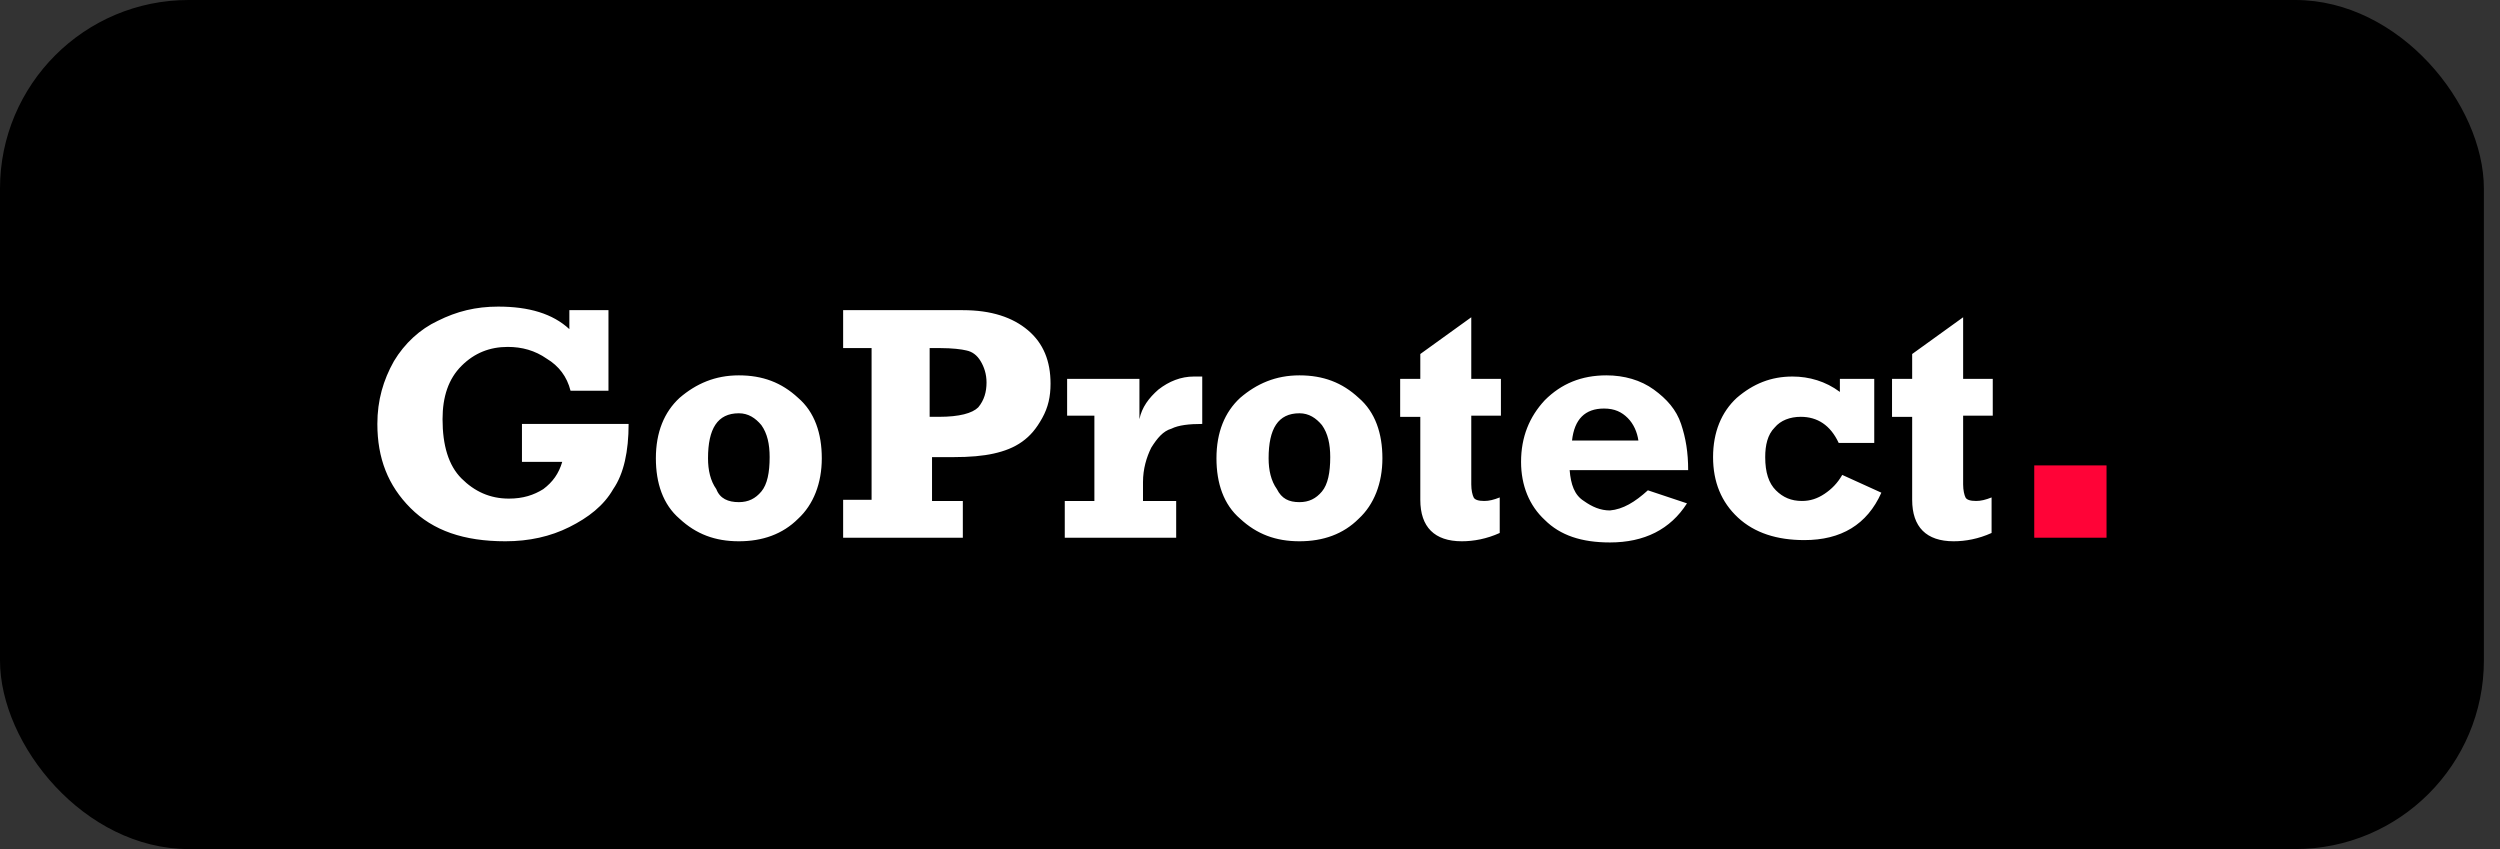 <?xml version="1.0" encoding="UTF-8"?> <svg xmlns="http://www.w3.org/2000/svg" width="106" height="36" viewBox="0 0 106 36" fill="none"><rect x="0" y="0" width="106" height="36" fill="#333333" stroke="none"/> <rect width="105.317" height="36" rx="8" fill="black"></rect> <path d="M89.317 19.733H86.252V22.799H89.317V19.733Z" fill="#FF0337"></path> <path fill-rule="evenodd" clip-rule="evenodd" d="M22.131 19.583V17.975H26.653C26.653 19.131 26.452 20.085 26 20.739C25.598 21.442 24.945 21.945 24.141 22.347C23.337 22.749 22.432 22.95 21.427 22.95C19.668 22.95 18.362 22.498 17.407 21.543C16.452 20.588 16 19.432 16 17.975C16 16.97 16.251 16.116 16.703 15.312C17.156 14.558 17.809 13.955 18.563 13.603C19.367 13.201 20.171 13 21.126 13C22.432 13 23.437 13.302 24.141 13.955V13.151H25.799V16.568H24.191C24.04 15.965 23.689 15.513 23.186 15.211C22.683 14.859 22.131 14.709 21.528 14.709C20.774 14.709 20.121 14.96 19.568 15.513C19.015 16.065 18.764 16.819 18.764 17.774C18.764 18.88 19.015 19.734 19.568 20.287C20.121 20.839 20.774 21.141 21.578 21.141C22.181 21.141 22.633 20.99 23.035 20.739C23.437 20.437 23.689 20.085 23.839 19.583H22.131ZM31.327 22.95C30.322 22.95 29.518 22.648 28.814 21.995C28.111 21.392 27.809 20.487 27.809 19.432C27.809 18.327 28.161 17.472 28.814 16.869C29.518 16.266 30.322 15.915 31.327 15.915C32.332 15.915 33.136 16.216 33.84 16.869C34.543 17.472 34.844 18.377 34.844 19.432C34.844 20.487 34.493 21.392 33.84 21.995C33.186 22.648 32.332 22.95 31.327 22.95ZM31.327 21.291C31.729 21.291 32.03 21.141 32.282 20.839C32.533 20.538 32.633 20.035 32.633 19.382C32.633 18.829 32.533 18.377 32.282 18.025C32.03 17.724 31.729 17.523 31.327 17.523C30.422 17.523 30.02 18.176 30.02 19.432C30.02 19.935 30.121 20.387 30.372 20.739C30.523 21.141 30.875 21.291 31.327 21.291ZM40.824 22.799V21.241H39.518V19.382H40.422C41.126 19.382 41.679 19.332 42.131 19.231C42.583 19.131 42.985 18.98 43.337 18.729C43.689 18.477 43.94 18.176 44.191 17.724C44.442 17.271 44.543 16.819 44.543 16.266C44.543 15.312 44.241 14.558 43.588 14.005C42.935 13.452 42.03 13.151 40.824 13.151H35.749V14.759H36.955V21.191H35.749V22.799H40.824ZM39.819 17.673H39.468H39.417V14.759H39.87C40.372 14.759 40.774 14.809 40.975 14.859C41.226 14.91 41.427 15.06 41.578 15.312C41.729 15.563 41.829 15.864 41.829 16.216C41.829 16.618 41.729 16.97 41.478 17.271C41.226 17.523 40.674 17.673 39.819 17.673ZM49.87 21.241V22.799H45.146V21.241H46.402V17.623H45.246V16.065H48.312V17.774C48.412 17.271 48.714 16.869 49.116 16.518C49.568 16.166 50.071 15.965 50.623 15.965H50.975V17.975C50.422 17.975 49.97 18.025 49.669 18.176C49.317 18.276 49.066 18.578 48.814 18.98C48.613 19.382 48.463 19.884 48.463 20.437V21.241H49.87ZM52.583 21.995C53.287 22.648 54.091 22.95 55.096 22.95C56.101 22.95 56.955 22.648 57.608 21.995C58.262 21.392 58.614 20.487 58.614 19.432C58.614 18.377 58.312 17.472 57.608 16.869C56.905 16.216 56.101 15.915 55.096 15.915C54.091 15.915 53.287 16.266 52.583 16.869C51.93 17.472 51.578 18.327 51.578 19.432C51.578 20.487 51.88 21.392 52.583 21.995ZM56.051 20.839C55.799 21.141 55.498 21.291 55.096 21.291C54.644 21.291 54.342 21.141 54.141 20.739C53.89 20.387 53.789 19.935 53.789 19.432C53.789 18.176 54.191 17.523 55.096 17.523C55.498 17.523 55.799 17.724 56.051 18.025C56.302 18.377 56.402 18.829 56.402 19.382C56.402 20.035 56.302 20.538 56.051 20.839ZM59.367 17.623V16.065H60.221V15.01L62.382 13.452V16.065H63.639V17.623H62.382V20.538C62.382 20.789 62.432 20.99 62.483 21.091C62.533 21.191 62.684 21.241 62.935 21.241C63.136 21.241 63.337 21.191 63.588 21.091V22.598C63.035 22.849 62.483 22.95 61.98 22.95C60.825 22.95 60.221 22.347 60.221 21.191V17.674H59.367V17.623ZM71.528 21.342L69.87 20.789C69.317 21.291 68.815 21.593 68.262 21.643C67.86 21.643 67.508 21.492 67.156 21.241C66.754 20.99 66.603 20.538 66.553 19.935H71.578C71.578 19.181 71.478 18.578 71.277 17.975C71.076 17.372 70.674 16.919 70.121 16.517C69.568 16.116 68.865 15.915 68.111 15.915C67.056 15.915 66.201 16.266 65.498 16.97C64.845 17.673 64.493 18.528 64.493 19.583C64.493 20.588 64.845 21.442 65.498 22.045C66.151 22.698 67.056 23 68.262 23C69.719 23 70.825 22.447 71.528 21.342ZM69.016 17.724C69.267 17.975 69.418 18.327 69.468 18.678H66.654C66.754 17.774 67.207 17.322 68.01 17.322C68.463 17.322 68.764 17.472 69.016 17.724ZM79.468 16.065V18.779H77.96C77.609 18.025 77.056 17.673 76.352 17.673C75.9 17.673 75.498 17.824 75.247 18.126C74.945 18.427 74.845 18.879 74.845 19.382C74.845 20.035 74.996 20.488 75.297 20.789C75.599 21.09 75.95 21.241 76.403 21.241C76.754 21.241 77.056 21.141 77.358 20.94C77.659 20.739 77.91 20.488 78.111 20.136L79.77 20.89C79.166 22.246 78.061 22.9 76.503 22.9C75.347 22.9 74.393 22.598 73.689 21.945C72.986 21.291 72.634 20.437 72.634 19.382C72.634 18.327 72.986 17.472 73.639 16.869C74.342 16.266 75.096 15.965 76.001 15.965C76.704 15.965 77.408 16.166 78.011 16.618V16.065H79.468ZM80.222 16.065V17.623V17.674H81.076V21.191C81.076 22.347 81.679 22.95 82.835 22.95C83.337 22.95 83.89 22.849 84.443 22.598V21.091C84.192 21.191 83.991 21.241 83.79 21.241C83.538 21.241 83.388 21.191 83.337 21.091C83.287 20.99 83.237 20.789 83.237 20.538V17.623H84.493V16.065H83.237V13.452L81.076 15.01V16.065H80.222Z" fill="white"></path> </svg> 